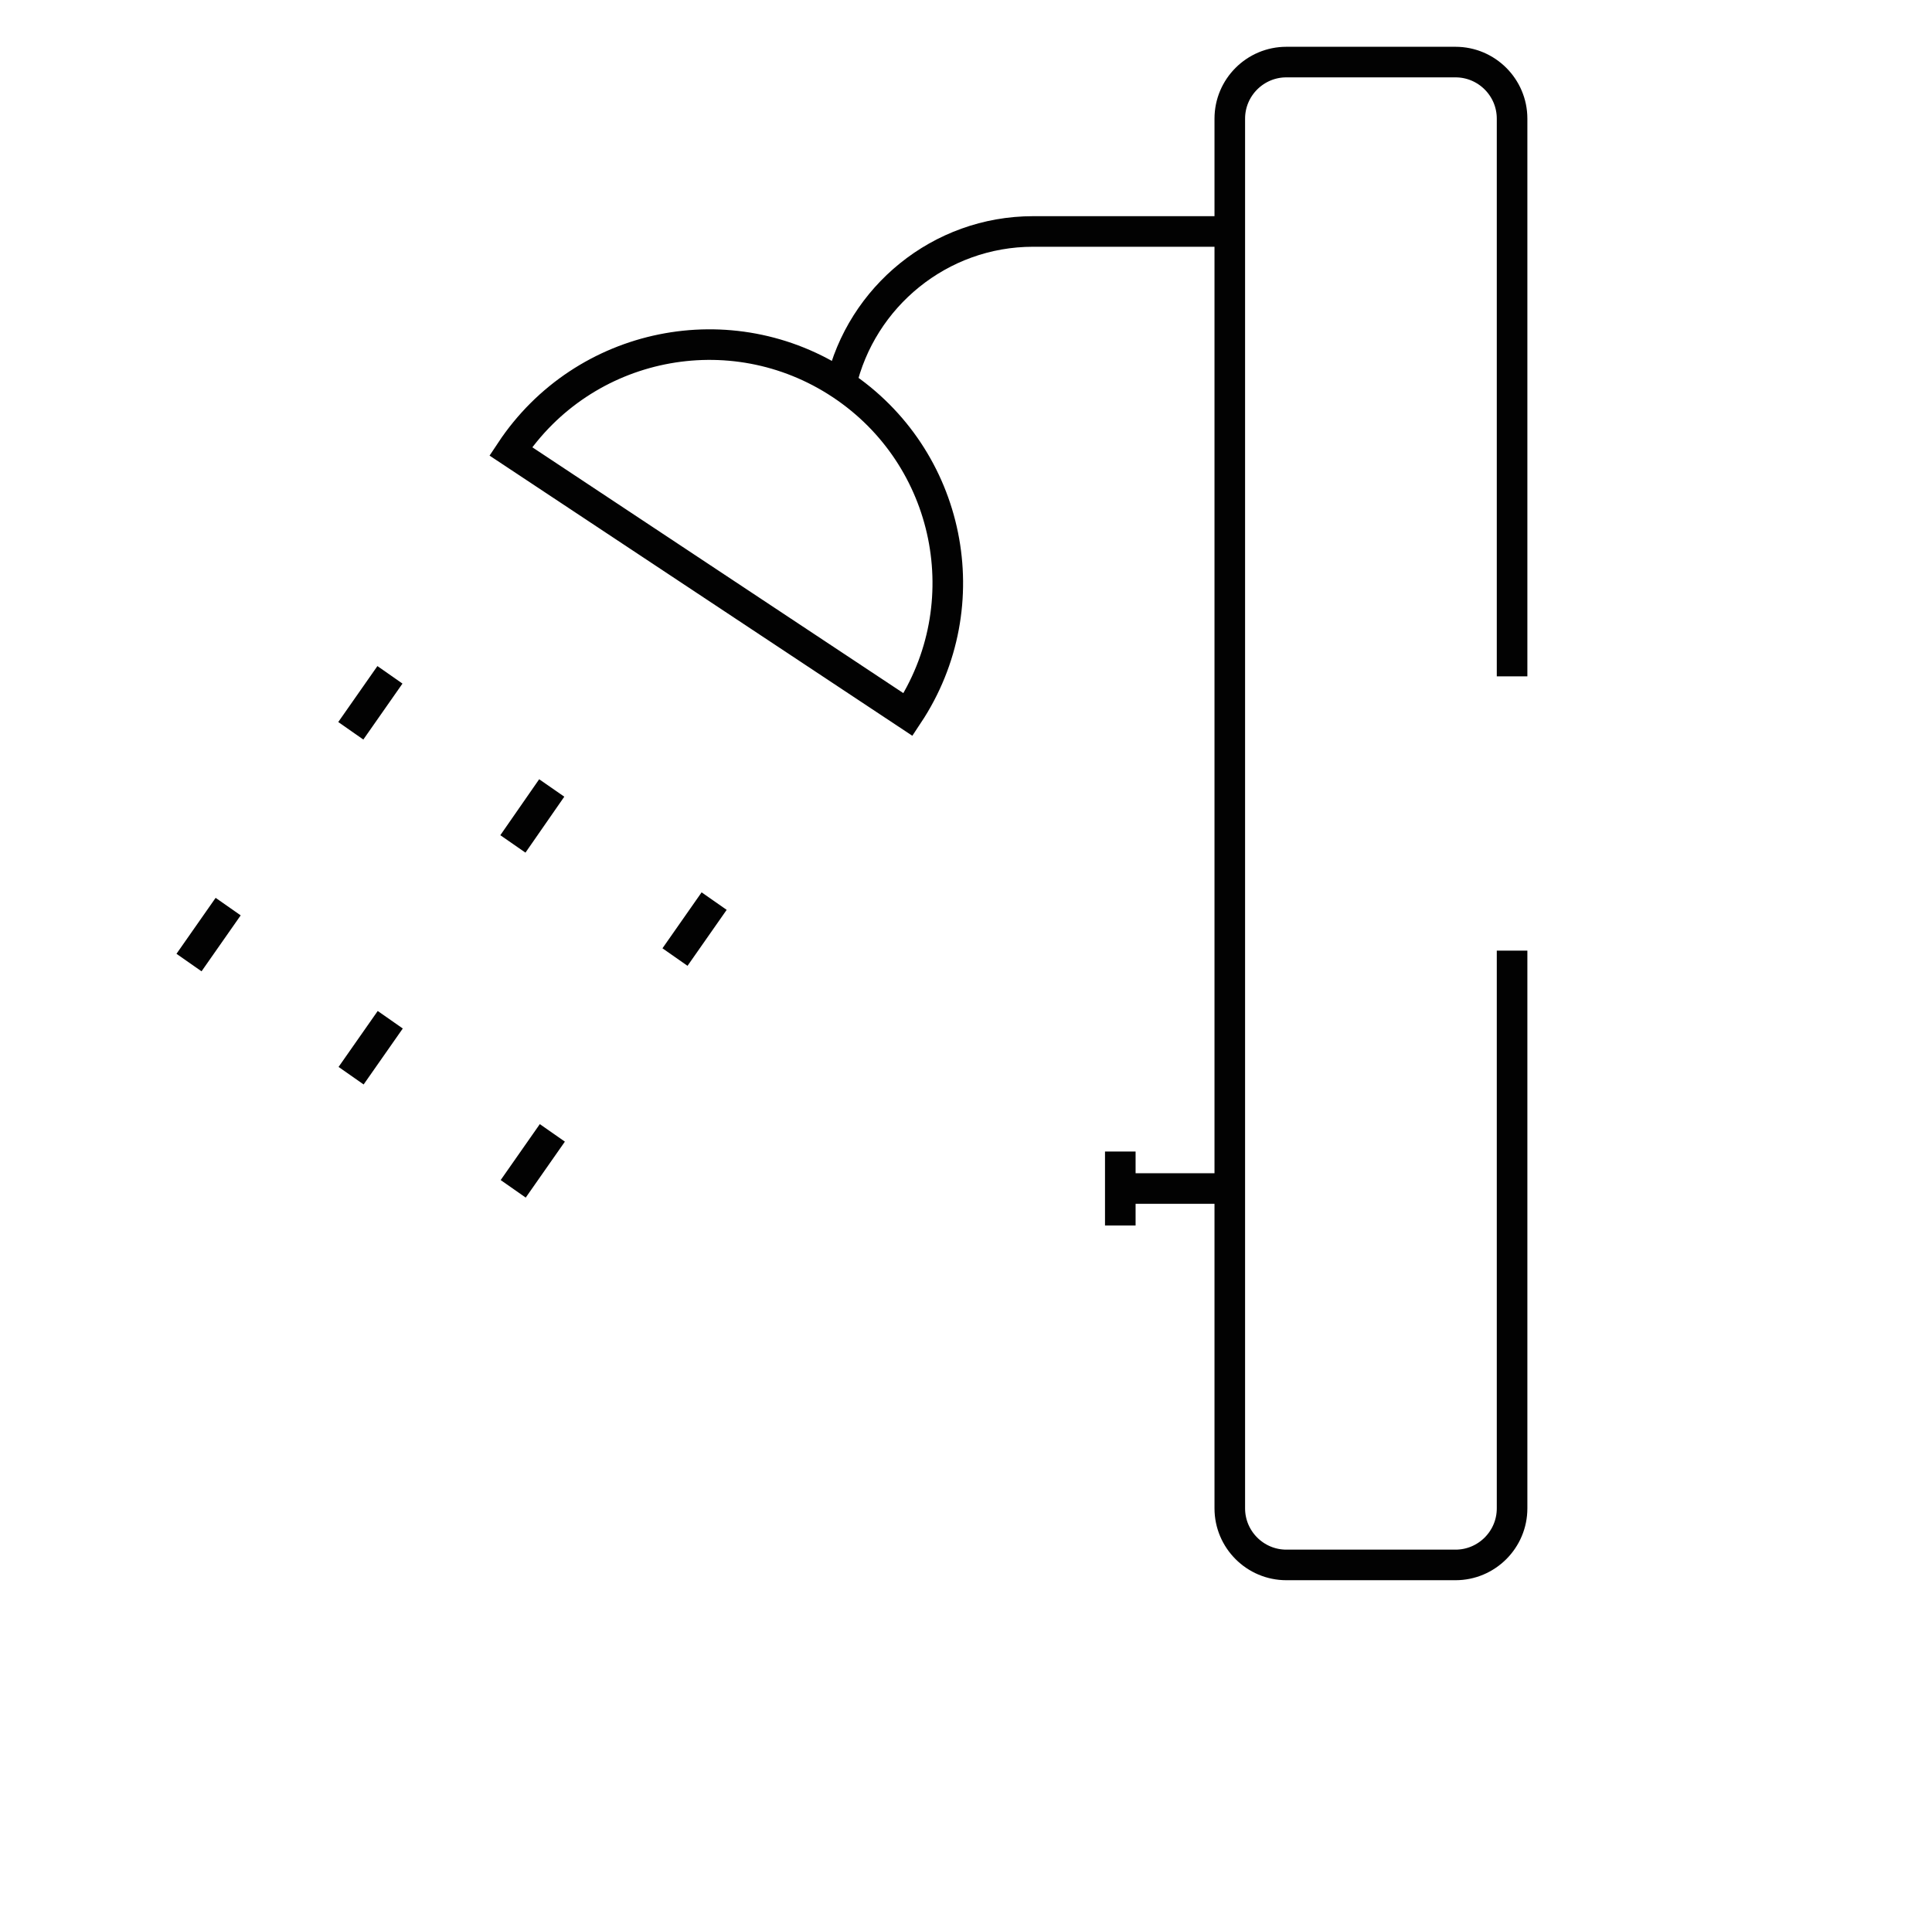 <?xml version="1.0" encoding="UTF-8"?>
<svg id="Layer_1" data-name="Layer 1" xmlns="http://www.w3.org/2000/svg" width="63.17" height="62.57" viewBox="0 0 63.17 62.57">
  <defs>
    <style>
      .cls-1 {
        fill: none;
        stroke: #020202;
        stroke-miterlimit: 10;
      }
    </style>
  </defs>
  <g id="g1740">
    <g id="g1742">
      <g id="g1744">
        <g id="g1750">
          <path id="path1752" class="cls-1" d="M49.44,31.09v18.24c0,1.02-.83,1.85-1.85,1.85h-5.53c-1.02,0-1.85-.83-1.85-1.85V3.88c0-1.02.83-1.85,1.85-1.85h5.53c1.02,0,1.85.83,1.85,1.85v18.24"/>
        </g>
        <g id="g1754">
          <path id="path1756" class="cls-1" d="M27.5,12.57c3.59,2.38,4.57,7.21,2.19,10.8l-12.99-8.61c2.38-3.59,7.21-4.57,10.8-2.19Z"/>
        </g>
        <g id="g1758">
          <path id="path1760" class="cls-1" d="M27.5,12.57c.66-2.86,3.23-5,6.28-5h6.44"/>
        </g>
        <g id="g1762">
          <path id="path1764" class="cls-1" d="M22.07,31.3l1.28-1.83"/>
        </g>
        <g id="g1766">
          <path id="path1768" class="cls-1" d="M16.77,27.6l1.27-1.83"/>
        </g>
        <g id="g1770">
          <path id="path1772" class="cls-1" d="M11.47,23.9l1.28-1.83"/>
        </g>
        <g id="g1774">
          <path id="path1776" class="cls-1" d="M16.78,38.88l1.28-1.83"/>
        </g>
        <g id="g1778">
          <path id="path1780" class="cls-1" d="M11.48,35.18l1.28-1.83"/>
        </g>
        <g id="g1782">
          <path id="path1784" class="cls-1" d="M6.18,31.48l1.28-1.83"/>
        </g>
        <g id="g1786">
          <path id="path1788" class="cls-1" d="M36.63,38.87h3.59"/>
        </g>
        <g id="g1790">
          <path id="path1792" class="cls-1" d="M36.63,40.08v-2.42"/>
        </g>
        <g id="g1794">
          <path id="path1796" class="cls-1" d="M49.44,26.61h0"/>
        </g>
      </g>
    </g>
  </g>
</svg>